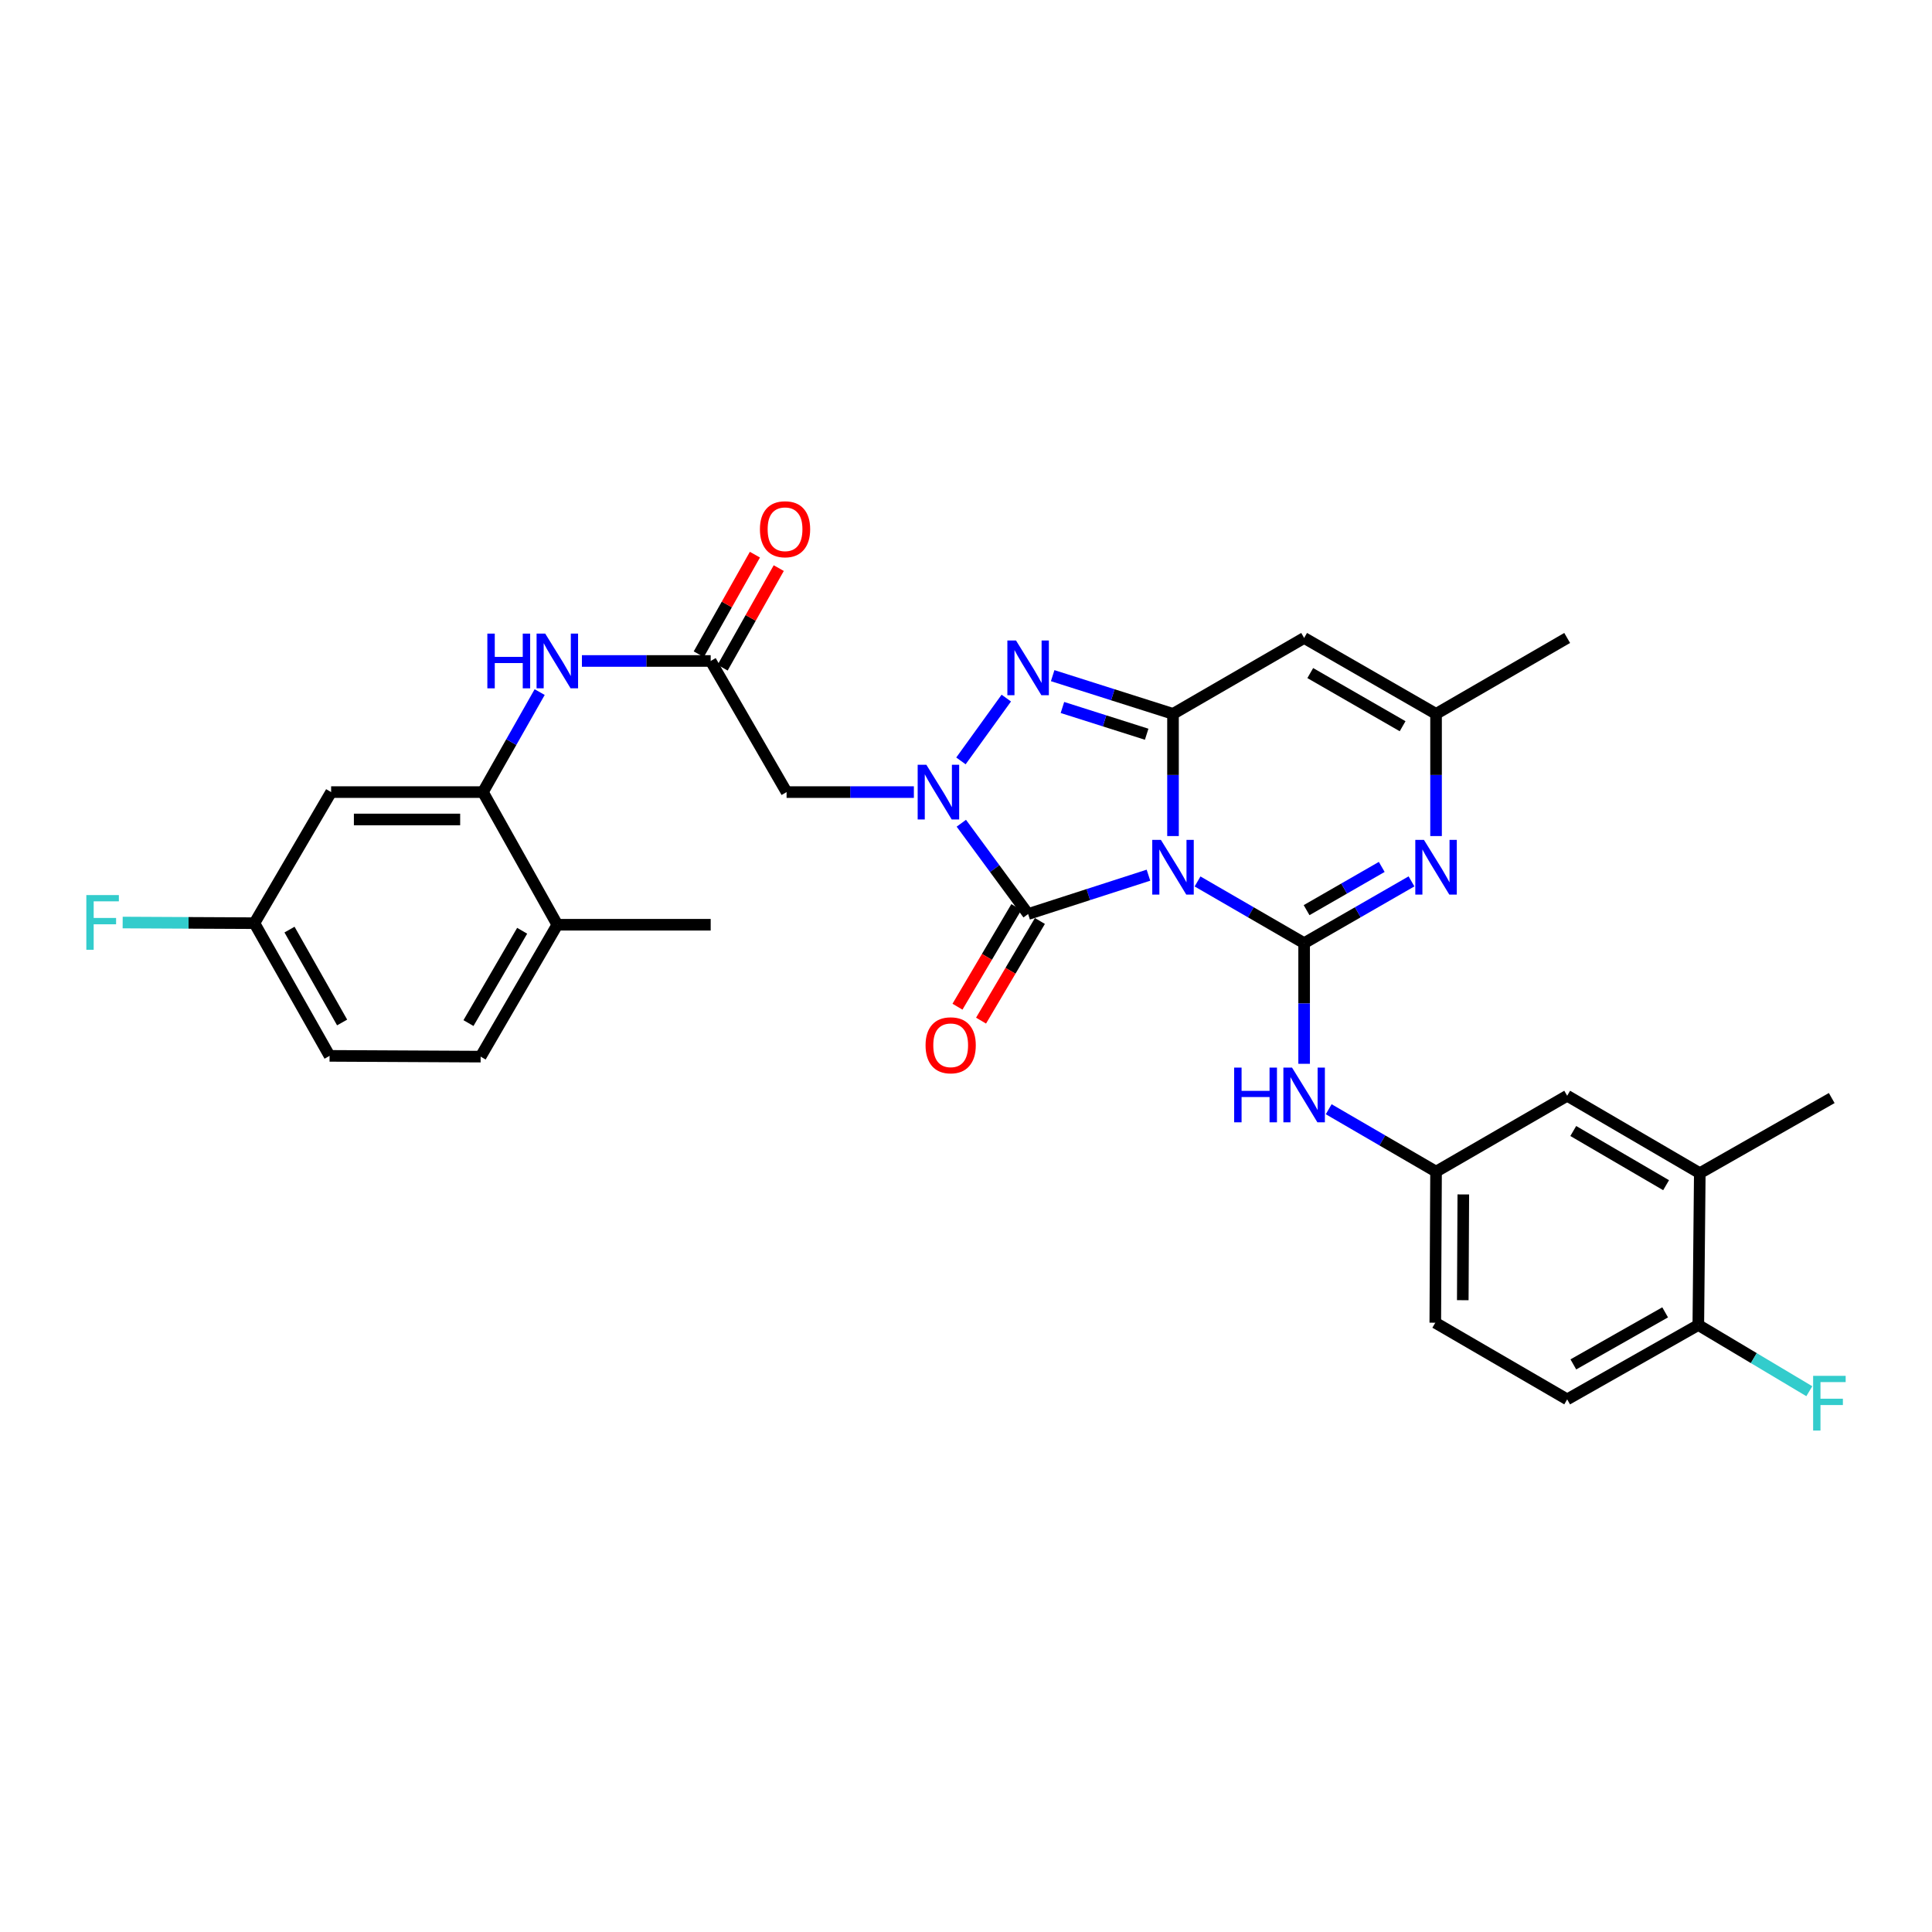 <?xml version='1.0' encoding='iso-8859-1'?>
<svg version='1.1' baseProfile='full'
              xmlns='http://www.w3.org/2000/svg'
                      xmlns:rdkit='http://www.rdkit.org/xml'
                      xmlns:xlink='http://www.w3.org/1999/xlink'
                  xml:space='preserve'
width='1000px' height='1000px' viewBox='0 0 1000 1000'>
<!-- END OF HEADER -->
<rect style='opacity:1.0;fill:#FFFFFF;stroke:none' width='1000' height='1000' x='0' y='0'> </rect>
<path class='bond-0' d='M 619.847,456.241 L 647.432,472.206' style='fill:none;fill-rule:evenodd;stroke:#0000FF;stroke-width:6px;stroke-linecap:butt;stroke-linejoin:miter;stroke-opacity:1' />
<path class='bond-0' d='M 647.432,472.206 L 675.017,488.171' style='fill:none;fill-rule:evenodd;stroke:#000000;stroke-width:6px;stroke-linecap:butt;stroke-linejoin:miter;stroke-opacity:1' />
<path class='bond-1' d='M 607.147,432.746 L 607.147,401.125' style='fill:none;fill-rule:evenodd;stroke:#0000FF;stroke-width:6px;stroke-linecap:butt;stroke-linejoin:miter;stroke-opacity:1' />
<path class='bond-1' d='M 607.147,401.125 L 607.147,369.503' style='fill:none;fill-rule:evenodd;stroke:#000000;stroke-width:6px;stroke-linecap:butt;stroke-linejoin:miter;stroke-opacity:1' />
<path class='bond-3' d='M 594.437,452.993 L 563.294,463.044' style='fill:none;fill-rule:evenodd;stroke:#0000FF;stroke-width:6px;stroke-linecap:butt;stroke-linejoin:miter;stroke-opacity:1' />
<path class='bond-3' d='M 563.294,463.044 L 532.152,473.096' style='fill:none;fill-rule:evenodd;stroke:#000000;stroke-width:6px;stroke-linecap:butt;stroke-linejoin:miter;stroke-opacity:1' />
<path class='bond-5' d='M 675.017,488.171 L 702.803,472.186' style='fill:none;fill-rule:evenodd;stroke:#000000;stroke-width:6px;stroke-linecap:butt;stroke-linejoin:miter;stroke-opacity:1' />
<path class='bond-5' d='M 702.803,472.186 L 730.588,456.202' style='fill:none;fill-rule:evenodd;stroke:#0000FF;stroke-width:6px;stroke-linecap:butt;stroke-linejoin:miter;stroke-opacity:1' />
<path class='bond-5' d='M 676.287,471.093 L 695.737,459.904' style='fill:none;fill-rule:evenodd;stroke:#000000;stroke-width:6px;stroke-linecap:butt;stroke-linejoin:miter;stroke-opacity:1' />
<path class='bond-5' d='M 695.737,459.904 L 715.187,448.715' style='fill:none;fill-rule:evenodd;stroke:#0000FF;stroke-width:6px;stroke-linecap:butt;stroke-linejoin:miter;stroke-opacity:1' />
<path class='bond-9' d='M 675.017,488.171 L 675.017,519.396' style='fill:none;fill-rule:evenodd;stroke:#000000;stroke-width:6px;stroke-linecap:butt;stroke-linejoin:miter;stroke-opacity:1' />
<path class='bond-9' d='M 675.017,519.396 L 675.017,550.622' style='fill:none;fill-rule:evenodd;stroke:#0000FF;stroke-width:6px;stroke-linecap:butt;stroke-linejoin:miter;stroke-opacity:1' />
<path class='bond-4' d='M 607.147,369.503 L 576.003,359.612' style='fill:none;fill-rule:evenodd;stroke:#000000;stroke-width:6px;stroke-linecap:butt;stroke-linejoin:miter;stroke-opacity:1' />
<path class='bond-4' d='M 576.003,359.612 L 544.859,349.72' style='fill:none;fill-rule:evenodd;stroke:#0000FF;stroke-width:6px;stroke-linecap:butt;stroke-linejoin:miter;stroke-opacity:1' />
<path class='bond-4' d='M 593.514,380.04 L 571.714,373.116' style='fill:none;fill-rule:evenodd;stroke:#000000;stroke-width:6px;stroke-linecap:butt;stroke-linejoin:miter;stroke-opacity:1' />
<path class='bond-4' d='M 571.714,373.116 L 549.913,366.192' style='fill:none;fill-rule:evenodd;stroke:#0000FF;stroke-width:6px;stroke-linecap:butt;stroke-linejoin:miter;stroke-opacity:1' />
<path class='bond-6' d='M 607.147,369.503 L 675.017,330.208' style='fill:none;fill-rule:evenodd;stroke:#000000;stroke-width:6px;stroke-linecap:butt;stroke-linejoin:miter;stroke-opacity:1' />
<path class='bond-2' d='M 497.583,426.107 L 514.868,449.601' style='fill:none;fill-rule:evenodd;stroke:#0000FF;stroke-width:6px;stroke-linecap:butt;stroke-linejoin:miter;stroke-opacity:1' />
<path class='bond-2' d='M 514.868,449.601 L 532.152,473.096' style='fill:none;fill-rule:evenodd;stroke:#000000;stroke-width:6px;stroke-linecap:butt;stroke-linejoin:miter;stroke-opacity:1' />
<path class='bond-7' d='M 473.02,409.988 L 440.076,409.988' style='fill:none;fill-rule:evenodd;stroke:#0000FF;stroke-width:6px;stroke-linecap:butt;stroke-linejoin:miter;stroke-opacity:1' />
<path class='bond-7' d='M 440.076,409.988 L 407.133,409.988' style='fill:none;fill-rule:evenodd;stroke:#000000;stroke-width:6px;stroke-linecap:butt;stroke-linejoin:miter;stroke-opacity:1' />
<path class='bond-31' d='M 497.38,393.845 L 520.857,361.329' style='fill:none;fill-rule:evenodd;stroke:#0000FF;stroke-width:6px;stroke-linecap:butt;stroke-linejoin:miter;stroke-opacity:1' />
<path class='bond-14' d='M 526.052,469.493 L 510.822,495.279' style='fill:none;fill-rule:evenodd;stroke:#000000;stroke-width:6px;stroke-linecap:butt;stroke-linejoin:miter;stroke-opacity:1' />
<path class='bond-14' d='M 510.822,495.279 L 495.591,521.065' style='fill:none;fill-rule:evenodd;stroke:#FF0000;stroke-width:6px;stroke-linecap:butt;stroke-linejoin:miter;stroke-opacity:1' />
<path class='bond-14' d='M 538.252,476.699 L 523.022,502.485' style='fill:none;fill-rule:evenodd;stroke:#000000;stroke-width:6px;stroke-linecap:butt;stroke-linejoin:miter;stroke-opacity:1' />
<path class='bond-14' d='M 523.022,502.485 L 507.791,528.271' style='fill:none;fill-rule:evenodd;stroke:#FF0000;stroke-width:6px;stroke-linecap:butt;stroke-linejoin:miter;stroke-opacity:1' />
<path class='bond-32' d='M 743.297,432.746 L 743.297,401.125' style='fill:none;fill-rule:evenodd;stroke:#0000FF;stroke-width:6px;stroke-linecap:butt;stroke-linejoin:miter;stroke-opacity:1' />
<path class='bond-32' d='M 743.297,401.125 L 743.297,369.503' style='fill:none;fill-rule:evenodd;stroke:#000000;stroke-width:6px;stroke-linecap:butt;stroke-linejoin:miter;stroke-opacity:1' />
<path class='bond-8' d='M 675.017,330.208 L 743.297,369.503' style='fill:none;fill-rule:evenodd;stroke:#000000;stroke-width:6px;stroke-linecap:butt;stroke-linejoin:miter;stroke-opacity:1' />
<path class='bond-8' d='M 678.192,348.383 L 725.987,375.89' style='fill:none;fill-rule:evenodd;stroke:#000000;stroke-width:6px;stroke-linecap:butt;stroke-linejoin:miter;stroke-opacity:1' />
<path class='bond-10' d='M 407.133,409.988 L 367.852,342.118' style='fill:none;fill-rule:evenodd;stroke:#000000;stroke-width:6px;stroke-linecap:butt;stroke-linejoin:miter;stroke-opacity:1' />
<path class='bond-28' d='M 743.297,369.503 L 811.168,330.208' style='fill:none;fill-rule:evenodd;stroke:#000000;stroke-width:6px;stroke-linecap:butt;stroke-linejoin:miter;stroke-opacity:1' />
<path class='bond-16' d='M 687.732,574.137 L 715.514,590.287' style='fill:none;fill-rule:evenodd;stroke:#0000FF;stroke-width:6px;stroke-linecap:butt;stroke-linejoin:miter;stroke-opacity:1' />
<path class='bond-16' d='M 715.514,590.287 L 743.297,606.436' style='fill:none;fill-rule:evenodd;stroke:#000000;stroke-width:6px;stroke-linecap:butt;stroke-linejoin:miter;stroke-opacity:1' />
<path class='bond-12' d='M 367.852,342.118 L 334.525,342.118' style='fill:none;fill-rule:evenodd;stroke:#000000;stroke-width:6px;stroke-linecap:butt;stroke-linejoin:miter;stroke-opacity:1' />
<path class='bond-12' d='M 334.525,342.118 L 301.198,342.118' style='fill:none;fill-rule:evenodd;stroke:#0000FF;stroke-width:6px;stroke-linecap:butt;stroke-linejoin:miter;stroke-opacity:1' />
<path class='bond-20' d='M 374.024,345.597 L 388.554,319.824' style='fill:none;fill-rule:evenodd;stroke:#000000;stroke-width:6px;stroke-linecap:butt;stroke-linejoin:miter;stroke-opacity:1' />
<path class='bond-20' d='M 388.554,319.824 L 403.083,294.052' style='fill:none;fill-rule:evenodd;stroke:#FF0000;stroke-width:6px;stroke-linecap:butt;stroke-linejoin:miter;stroke-opacity:1' />
<path class='bond-20' d='M 361.681,338.638 L 376.211,312.866' style='fill:none;fill-rule:evenodd;stroke:#000000;stroke-width:6px;stroke-linecap:butt;stroke-linejoin:miter;stroke-opacity:1' />
<path class='bond-20' d='M 376.211,312.866 L 390.74,287.093' style='fill:none;fill-rule:evenodd;stroke:#FF0000;stroke-width:6px;stroke-linecap:butt;stroke-linejoin:miter;stroke-opacity:1' />
<path class='bond-11' d='M 249.965,409.988 L 264.648,384.108' style='fill:none;fill-rule:evenodd;stroke:#000000;stroke-width:6px;stroke-linecap:butt;stroke-linejoin:miter;stroke-opacity:1' />
<path class='bond-11' d='M 264.648,384.108 L 279.332,358.228' style='fill:none;fill-rule:evenodd;stroke:#0000FF;stroke-width:6px;stroke-linecap:butt;stroke-linejoin:miter;stroke-opacity:1' />
<path class='bond-13' d='M 249.965,409.988 L 171.389,409.988' style='fill:none;fill-rule:evenodd;stroke:#000000;stroke-width:6px;stroke-linecap:butt;stroke-linejoin:miter;stroke-opacity:1' />
<path class='bond-13' d='M 238.178,424.157 L 183.175,424.157' style='fill:none;fill-rule:evenodd;stroke:#000000;stroke-width:6px;stroke-linecap:butt;stroke-linejoin:miter;stroke-opacity:1' />
<path class='bond-18' d='M 249.965,409.988 L 288.473,478.646' style='fill:none;fill-rule:evenodd;stroke:#000000;stroke-width:6px;stroke-linecap:butt;stroke-linejoin:miter;stroke-opacity:1' />
<path class='bond-23' d='M 171.389,409.988 L 131.683,477.835' style='fill:none;fill-rule:evenodd;stroke:#000000;stroke-width:6px;stroke-linecap:butt;stroke-linejoin:miter;stroke-opacity:1' />
<path class='bond-15' d='M 879.81,607.231 L 811.168,567.156' style='fill:none;fill-rule:evenodd;stroke:#000000;stroke-width:6px;stroke-linecap:butt;stroke-linejoin:miter;stroke-opacity:1' />
<path class='bond-15' d='M 862.369,613.456 L 814.32,585.404' style='fill:none;fill-rule:evenodd;stroke:#000000;stroke-width:6px;stroke-linecap:butt;stroke-linejoin:miter;stroke-opacity:1' />
<path class='bond-29' d='M 879.81,607.231 L 948.097,568.345' style='fill:none;fill-rule:evenodd;stroke:#000000;stroke-width:6px;stroke-linecap:butt;stroke-linejoin:miter;stroke-opacity:1' />
<path class='bond-33' d='M 879.81,607.231 L 879.046,685.823' style='fill:none;fill-rule:evenodd;stroke:#000000;stroke-width:6px;stroke-linecap:butt;stroke-linejoin:miter;stroke-opacity:1' />
<path class='bond-19' d='M 743.297,606.436 L 811.168,567.156' style='fill:none;fill-rule:evenodd;stroke:#000000;stroke-width:6px;stroke-linecap:butt;stroke-linejoin:miter;stroke-opacity:1' />
<path class='bond-24' d='M 743.297,606.436 L 742.904,684.635' style='fill:none;fill-rule:evenodd;stroke:#000000;stroke-width:6px;stroke-linecap:butt;stroke-linejoin:miter;stroke-opacity:1' />
<path class='bond-24' d='M 757.407,618.237 L 757.132,672.976' style='fill:none;fill-rule:evenodd;stroke:#000000;stroke-width:6px;stroke-linecap:butt;stroke-linejoin:miter;stroke-opacity:1' />
<path class='bond-17' d='M 879.046,685.823 L 811.168,724.308' style='fill:none;fill-rule:evenodd;stroke:#000000;stroke-width:6px;stroke-linecap:butt;stroke-linejoin:miter;stroke-opacity:1' />
<path class='bond-17' d='M 861.876,679.27 L 814.361,706.21' style='fill:none;fill-rule:evenodd;stroke:#000000;stroke-width:6px;stroke-linecap:butt;stroke-linejoin:miter;stroke-opacity:1' />
<path class='bond-25' d='M 879.046,685.823 L 907.772,702.957' style='fill:none;fill-rule:evenodd;stroke:#000000;stroke-width:6px;stroke-linecap:butt;stroke-linejoin:miter;stroke-opacity:1' />
<path class='bond-25' d='M 907.772,702.957 L 936.498,720.092' style='fill:none;fill-rule:evenodd;stroke:#33CCCC;stroke-width:6px;stroke-linecap:butt;stroke-linejoin:miter;stroke-opacity:1' />
<path class='bond-22' d='M 288.473,478.646 L 248.776,546.91' style='fill:none;fill-rule:evenodd;stroke:#000000;stroke-width:6px;stroke-linecap:butt;stroke-linejoin:miter;stroke-opacity:1' />
<path class='bond-22' d='M 270.27,481.762 L 242.482,529.547' style='fill:none;fill-rule:evenodd;stroke:#000000;stroke-width:6px;stroke-linecap:butt;stroke-linejoin:miter;stroke-opacity:1' />
<path class='bond-30' d='M 288.473,478.646 L 367.852,478.646' style='fill:none;fill-rule:evenodd;stroke:#000000;stroke-width:6px;stroke-linecap:butt;stroke-linejoin:miter;stroke-opacity:1' />
<path class='bond-21' d='M 811.168,724.308 L 742.904,684.635' style='fill:none;fill-rule:evenodd;stroke:#000000;stroke-width:6px;stroke-linecap:butt;stroke-linejoin:miter;stroke-opacity:1' />
<path class='bond-26' d='M 248.776,546.91 L 170.586,546.516' style='fill:none;fill-rule:evenodd;stroke:#000000;stroke-width:6px;stroke-linecap:butt;stroke-linejoin:miter;stroke-opacity:1' />
<path class='bond-27' d='M 131.683,477.835 L 97.587,477.668' style='fill:none;fill-rule:evenodd;stroke:#000000;stroke-width:6px;stroke-linecap:butt;stroke-linejoin:miter;stroke-opacity:1' />
<path class='bond-27' d='M 97.587,477.668 L 63.492,477.5' style='fill:none;fill-rule:evenodd;stroke:#33CCCC;stroke-width:6px;stroke-linecap:butt;stroke-linejoin:miter;stroke-opacity:1' />
<path class='bond-34' d='M 131.683,477.835 L 170.586,546.516' style='fill:none;fill-rule:evenodd;stroke:#000000;stroke-width:6px;stroke-linecap:butt;stroke-linejoin:miter;stroke-opacity:1' />
<path class='bond-34' d='M 149.847,481.154 L 177.079,529.231' style='fill:none;fill-rule:evenodd;stroke:#000000;stroke-width:6px;stroke-linecap:butt;stroke-linejoin:miter;stroke-opacity:1' />
<path  class='atom-0' d='M 600.887 434.73
L 610.167 449.73
Q 611.087 451.21, 612.567 453.89
Q 614.047 456.57, 614.127 456.73
L 614.127 434.73
L 617.887 434.73
L 617.887 463.05
L 614.007 463.05
L 604.047 446.65
Q 602.887 444.73, 601.647 442.53
Q 600.447 440.33, 600.087 439.65
L 600.087 463.05
L 596.407 463.05
L 596.407 434.73
L 600.887 434.73
' fill='#0000FF'/>
<path  class='atom-3' d='M 479.465 395.828
L 488.745 410.828
Q 489.665 412.308, 491.145 414.988
Q 492.625 417.668, 492.705 417.828
L 492.705 395.828
L 496.465 395.828
L 496.465 424.148
L 492.585 424.148
L 482.625 407.748
Q 481.465 405.828, 480.225 403.628
Q 479.025 401.428, 478.665 400.748
L 478.665 424.148
L 474.985 424.148
L 474.985 395.828
L 479.465 395.828
' fill='#0000FF'/>
<path  class='atom-5' d='M 525.892 331.523
L 535.172 346.523
Q 536.092 348.003, 537.572 350.683
Q 539.052 353.363, 539.132 353.523
L 539.132 331.523
L 542.892 331.523
L 542.892 359.843
L 539.012 359.843
L 529.052 343.443
Q 527.892 341.523, 526.652 339.323
Q 525.452 337.123, 525.092 336.443
L 525.092 359.843
L 521.412 359.843
L 521.412 331.523
L 525.892 331.523
' fill='#0000FF'/>
<path  class='atom-6' d='M 737.037 434.73
L 746.317 449.73
Q 747.237 451.21, 748.717 453.89
Q 750.197 456.57, 750.277 456.73
L 750.277 434.73
L 754.037 434.73
L 754.037 463.05
L 750.157 463.05
L 740.197 446.65
Q 739.037 444.73, 737.797 442.53
Q 736.597 440.33, 736.237 439.65
L 736.237 463.05
L 732.557 463.05
L 732.557 434.73
L 737.037 434.73
' fill='#0000FF'/>
<path  class='atom-10' d='M 638.797 552.587
L 642.637 552.587
L 642.637 564.627
L 657.117 564.627
L 657.117 552.587
L 660.957 552.587
L 660.957 580.907
L 657.117 580.907
L 657.117 567.827
L 642.637 567.827
L 642.637 580.907
L 638.797 580.907
L 638.797 552.587
' fill='#0000FF'/>
<path  class='atom-10' d='M 668.757 552.587
L 678.037 567.587
Q 678.957 569.067, 680.437 571.747
Q 681.917 574.427, 681.997 574.587
L 681.997 552.587
L 685.757 552.587
L 685.757 580.907
L 681.877 580.907
L 671.917 564.507
Q 670.757 562.587, 669.517 560.387
Q 668.317 558.187, 667.957 557.507
L 667.957 580.907
L 664.277 580.907
L 664.277 552.587
L 668.757 552.587
' fill='#0000FF'/>
<path  class='atom-13' d='M 252.253 327.958
L 256.093 327.958
L 256.093 339.998
L 270.573 339.998
L 270.573 327.958
L 274.413 327.958
L 274.413 356.278
L 270.573 356.278
L 270.573 343.198
L 256.093 343.198
L 256.093 356.278
L 252.253 356.278
L 252.253 327.958
' fill='#0000FF'/>
<path  class='atom-13' d='M 282.213 327.958
L 291.493 342.958
Q 292.413 344.438, 293.893 347.118
Q 295.373 349.798, 295.453 349.958
L 295.453 327.958
L 299.213 327.958
L 299.213 356.278
L 295.333 356.278
L 285.373 339.878
Q 284.213 337.958, 282.973 335.758
Q 281.773 333.558, 281.413 332.878
L 281.413 356.278
L 277.733 356.278
L 277.733 327.958
L 282.213 327.958
' fill='#0000FF'/>
<path  class='atom-15' d='M 479.069 541.039
Q 479.069 534.239, 482.429 530.439
Q 485.789 526.639, 492.069 526.639
Q 498.349 526.639, 501.709 530.439
Q 505.069 534.239, 505.069 541.039
Q 505.069 547.919, 501.669 551.839
Q 498.269 555.719, 492.069 555.719
Q 485.829 555.719, 482.429 551.839
Q 479.069 547.959, 479.069 541.039
M 492.069 552.519
Q 496.389 552.519, 498.709 549.639
Q 501.069 546.719, 501.069 541.039
Q 501.069 535.479, 498.709 532.679
Q 496.389 529.839, 492.069 529.839
Q 487.749 529.839, 485.389 532.639
Q 483.069 535.439, 483.069 541.039
Q 483.069 546.759, 485.389 549.639
Q 487.749 552.519, 492.069 552.519
' fill='#FF0000'/>
<path  class='atom-21' d='M 393.338 273.933
Q 393.338 267.133, 396.698 263.333
Q 400.058 259.533, 406.338 259.533
Q 412.618 259.533, 415.978 263.333
Q 419.338 267.133, 419.338 273.933
Q 419.338 280.813, 415.938 284.733
Q 412.538 288.613, 406.338 288.613
Q 400.098 288.613, 396.698 284.733
Q 393.338 280.853, 393.338 273.933
M 406.338 285.413
Q 410.658 285.413, 412.978 282.533
Q 415.338 279.613, 415.338 273.933
Q 415.338 268.373, 412.978 265.573
Q 410.658 262.733, 406.338 262.733
Q 402.018 262.733, 399.658 265.533
Q 397.338 268.333, 397.338 273.933
Q 397.338 279.653, 399.658 282.533
Q 402.018 285.413, 406.338 285.413
' fill='#FF0000'/>
<path  class='atom-26' d='M 938.473 712.132
L 955.313 712.132
L 955.313 715.372
L 942.273 715.372
L 942.273 723.972
L 953.873 723.972
L 953.873 727.252
L 942.273 727.252
L 942.273 740.452
L 938.473 740.452
L 938.473 712.132
' fill='#33CCCC'/>
<path  class='atom-28' d='M 44.687 463.289
L 61.527 463.289
L 61.527 466.529
L 48.487 466.529
L 48.487 475.129
L 60.087 475.129
L 60.087 478.409
L 48.487 478.409
L 48.487 491.609
L 44.687 491.609
L 44.687 463.289
' fill='#33CCCC'/>
</svg>
